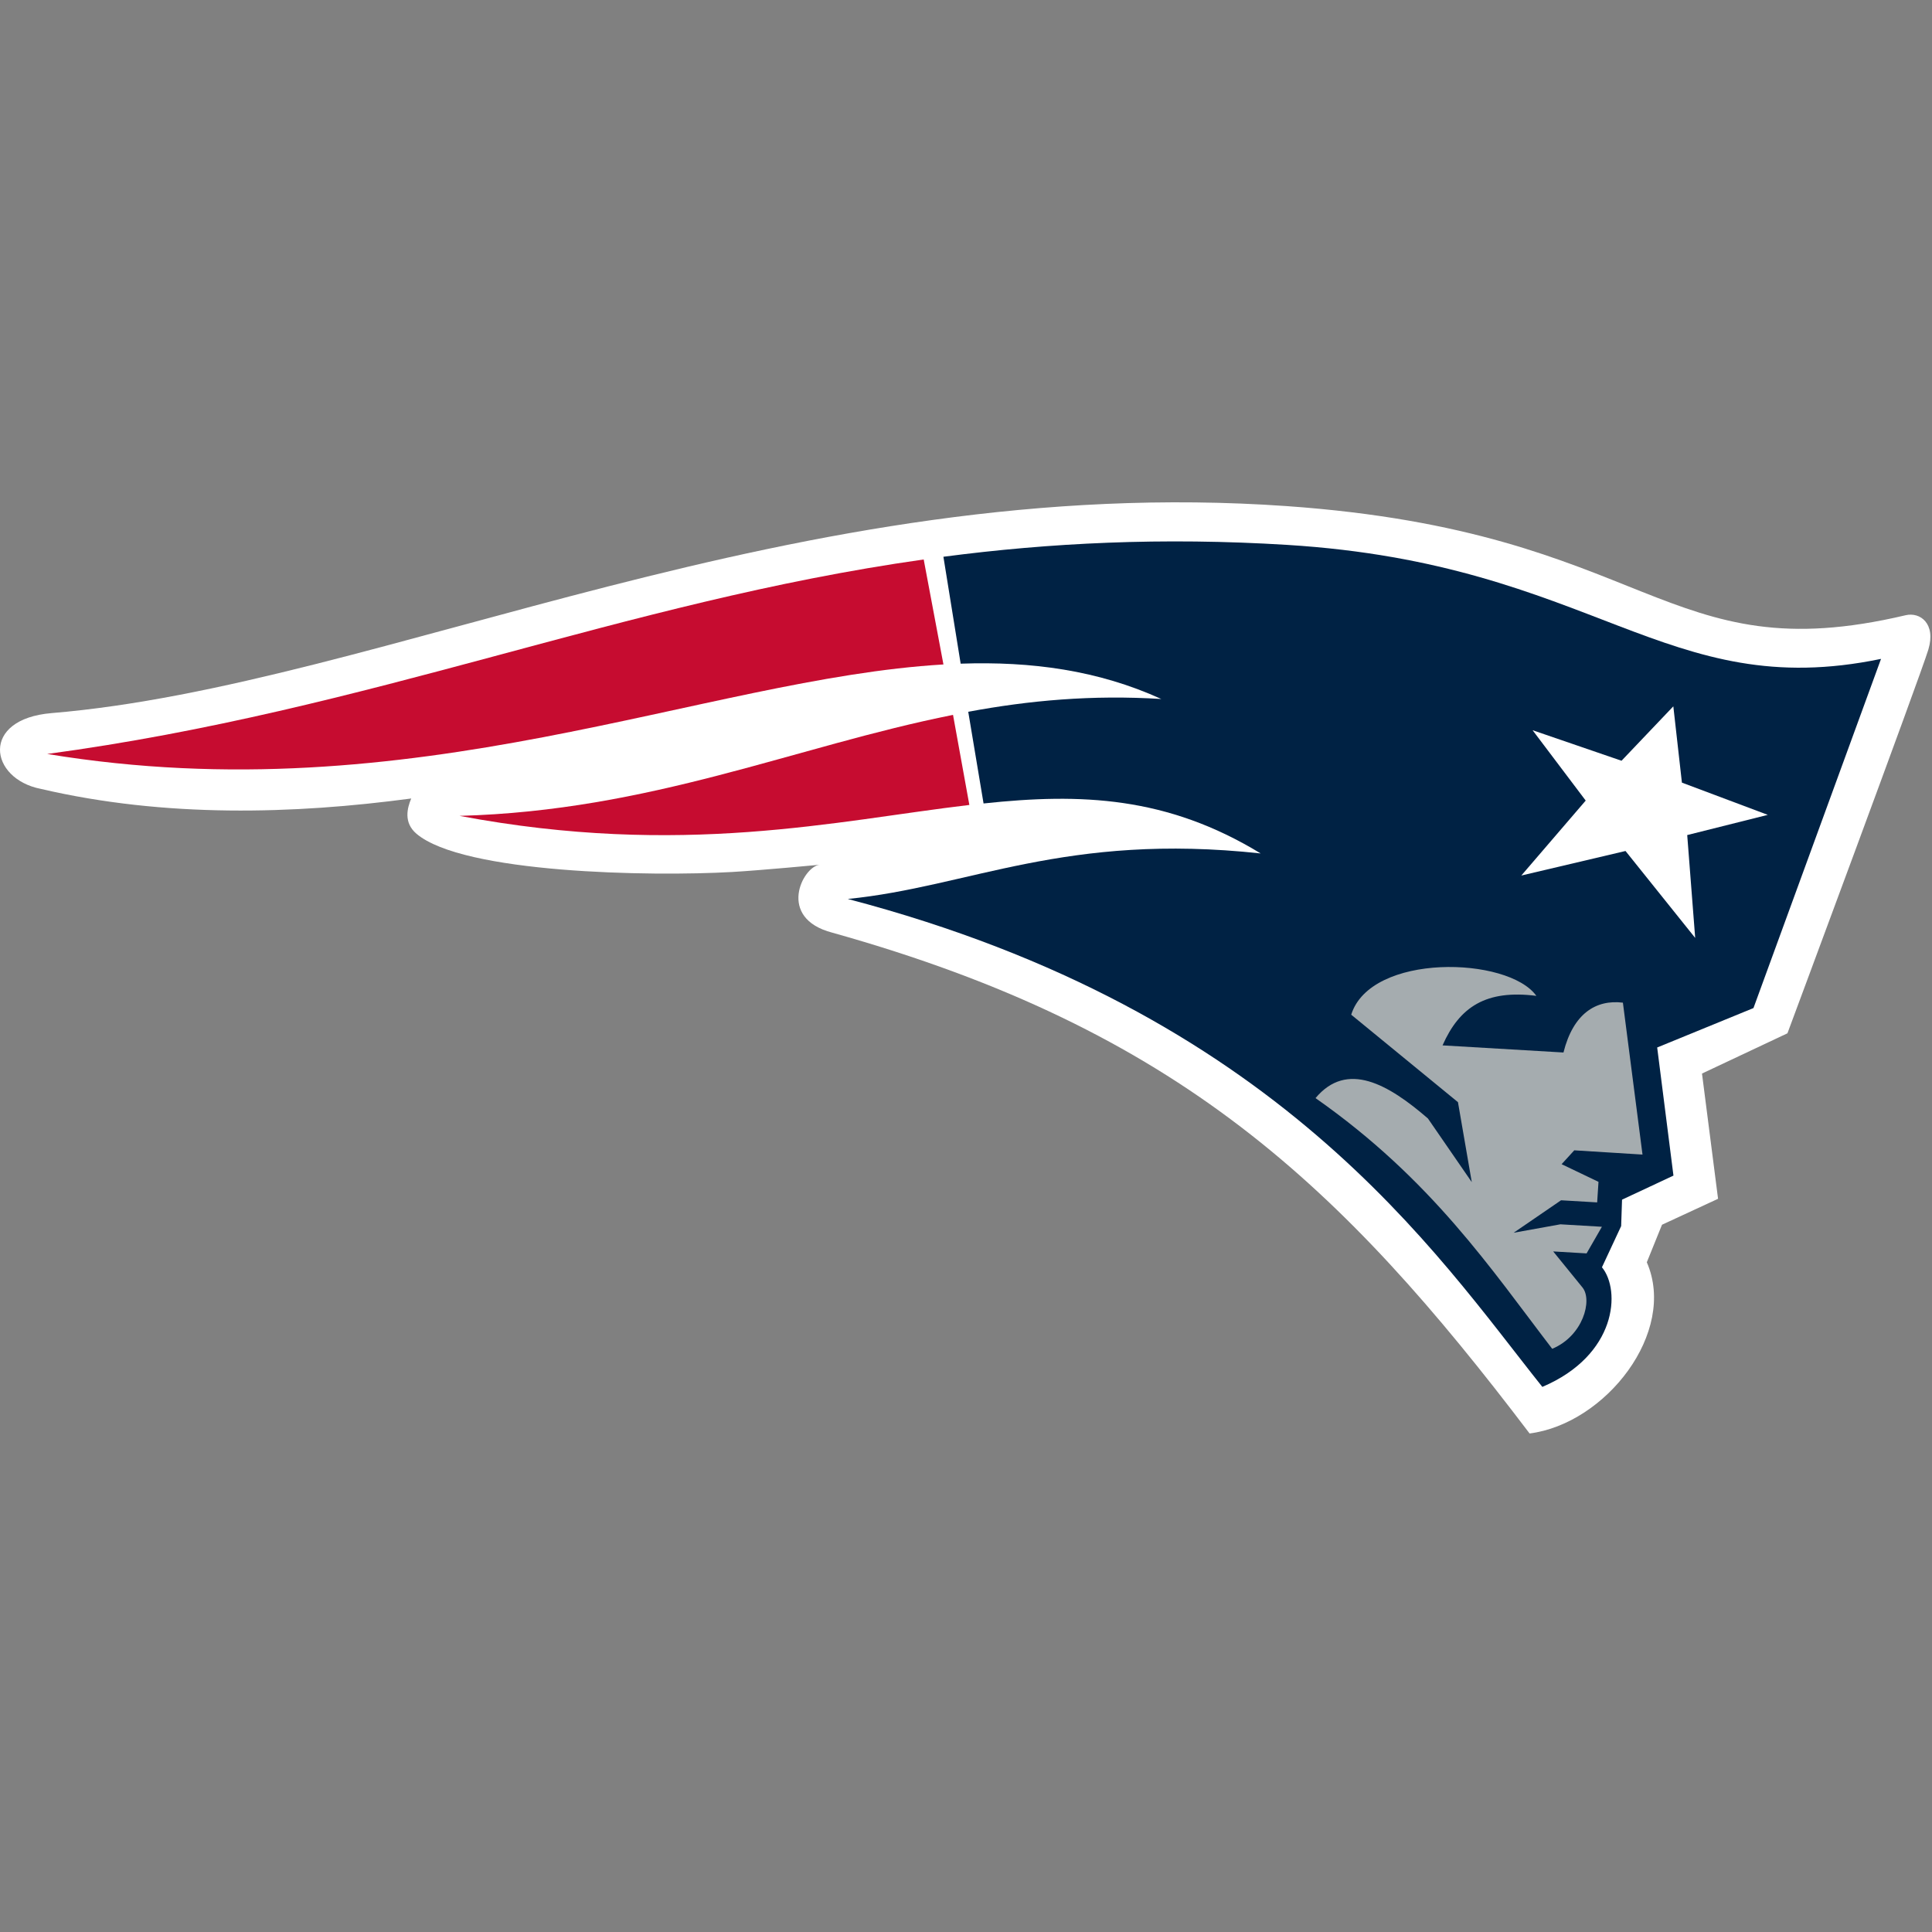 <svg width="500" height="500" viewBox="0 0 500 500" xmlns="http://www.w3.org/2000/svg" xmlns:xlink="http://www.w3.org/1999/xlink"><rect x="0" y="0" width="500" height="500" fill="#808080" stroke="none"/><title>NE</title><desc>Created with Sketch.</desc><defs/><g id="100x100-NFL" stroke="none" stroke-width="1" fill="none" fill-rule="evenodd"><g id="NE"><g transform="translate(0, 130)"><path d="M493.185 29.219C430.321 44.065 427.575 7.657 333.027.982 205.773-8.005 98.834 47.438 13.374 54.548-5.192 56.087-2.784 71.543 10.558 74.162 42.768 81.679 76.005 80.723 106.422 76.649 105.404 79.096 104.378 82.872 107.777 85.771c12.048 10.241 60.482 11.118 81.746 9.895C196.742 95.254 212.154 93.798 212.154 93.798 207.76 94.21 200.891 107.605 215.413 111.377c89.746 25.127 131.969 65.702 180.443 129.605C415.554 238.464 434.097 214.767 426.194 196.675L430.124 186.96 444.632 180.245l-4.158-32.412 22.114-10.417s34.452-92.579 36.469-99.316C501.075 31.355 496.9 28.342 493.185 29.219" id="Fill-1" fill="#fff"/><path d="M244.162 41.961C181.943 45.637 107.28 80.804 12.219 65.128 96.473 53.755 160.706 25.887 239.052 14.79L244.162 41.961z" id="Fill-4" fill="#c60c30"/><path d="M254.545 77.936c25.224-2.711 47.469-1.851 71.715 12.934C275.689 85.383 250.926 99.511 219.404 102.651c111.364 29.224 152.136 91.671 179.75 126.276C418.457 220.725 419.496 203.949 414.584 197.967L419.554 187.309 419.782 180.471 433.089 174.247 428.878 141.089l24.917-10.202 33.013-90.368c-55.934 11.605-74.057-24.566-153.636-29.5C300.755 9.006 271.562 10.497 244.154 14.089l4.465 27.667C266.939 41.125 284.181 43.454 300.54 50.896 282.554 49.782 266.369 51.274 250.58 54.204l3.965 23.732z" id="Fill-6" fill="#024"/><path d="M250.869 78.321C216.448 82.379 176.523 92.001 118.918 81.146c49.649-1.351 86.816-17.969 127.724-26.136L250.869 78.321z" id="Fill-8" fill="#c60c30"/><path d="M340.457 154.189c30.101 21.079 45.561 44.434 61.25 64.877 7.978-3.316 10.478-12.575 7.855-15.846L401.965 193.869 410.606 194.378 414.571 187.487 403.829 186.851 391.729 189.036 404 180.632 413.343 181.18 413.689 175.86 404.141 171.29 407.421 167.702l17.658 1.101L420.005 129.487C413.027 128.636 407.158 132.294 404.623 142.386l-31.294-1.842C377.733 130.562 384.593 126.071 397.61 127.729 390.307 117.5 354.72 116.553 349.693 132.601l27.627 22.64L380.895 175.935l-11.351-16.474C359.338 150.628 348.619 144.43 340.457 154.189" id="Fill-10" fill="#a5acaf"/><polygon id="Fill-12" fill="#fff" points="433.054 52.798 435.278 72.543 457.501 80.886 436.65 86.114 438.712 112.732 420.681 90.236 393.716 96.587 410.379 77.188 396.637 58.982 419.65 66.881"/></g></g></g></svg>